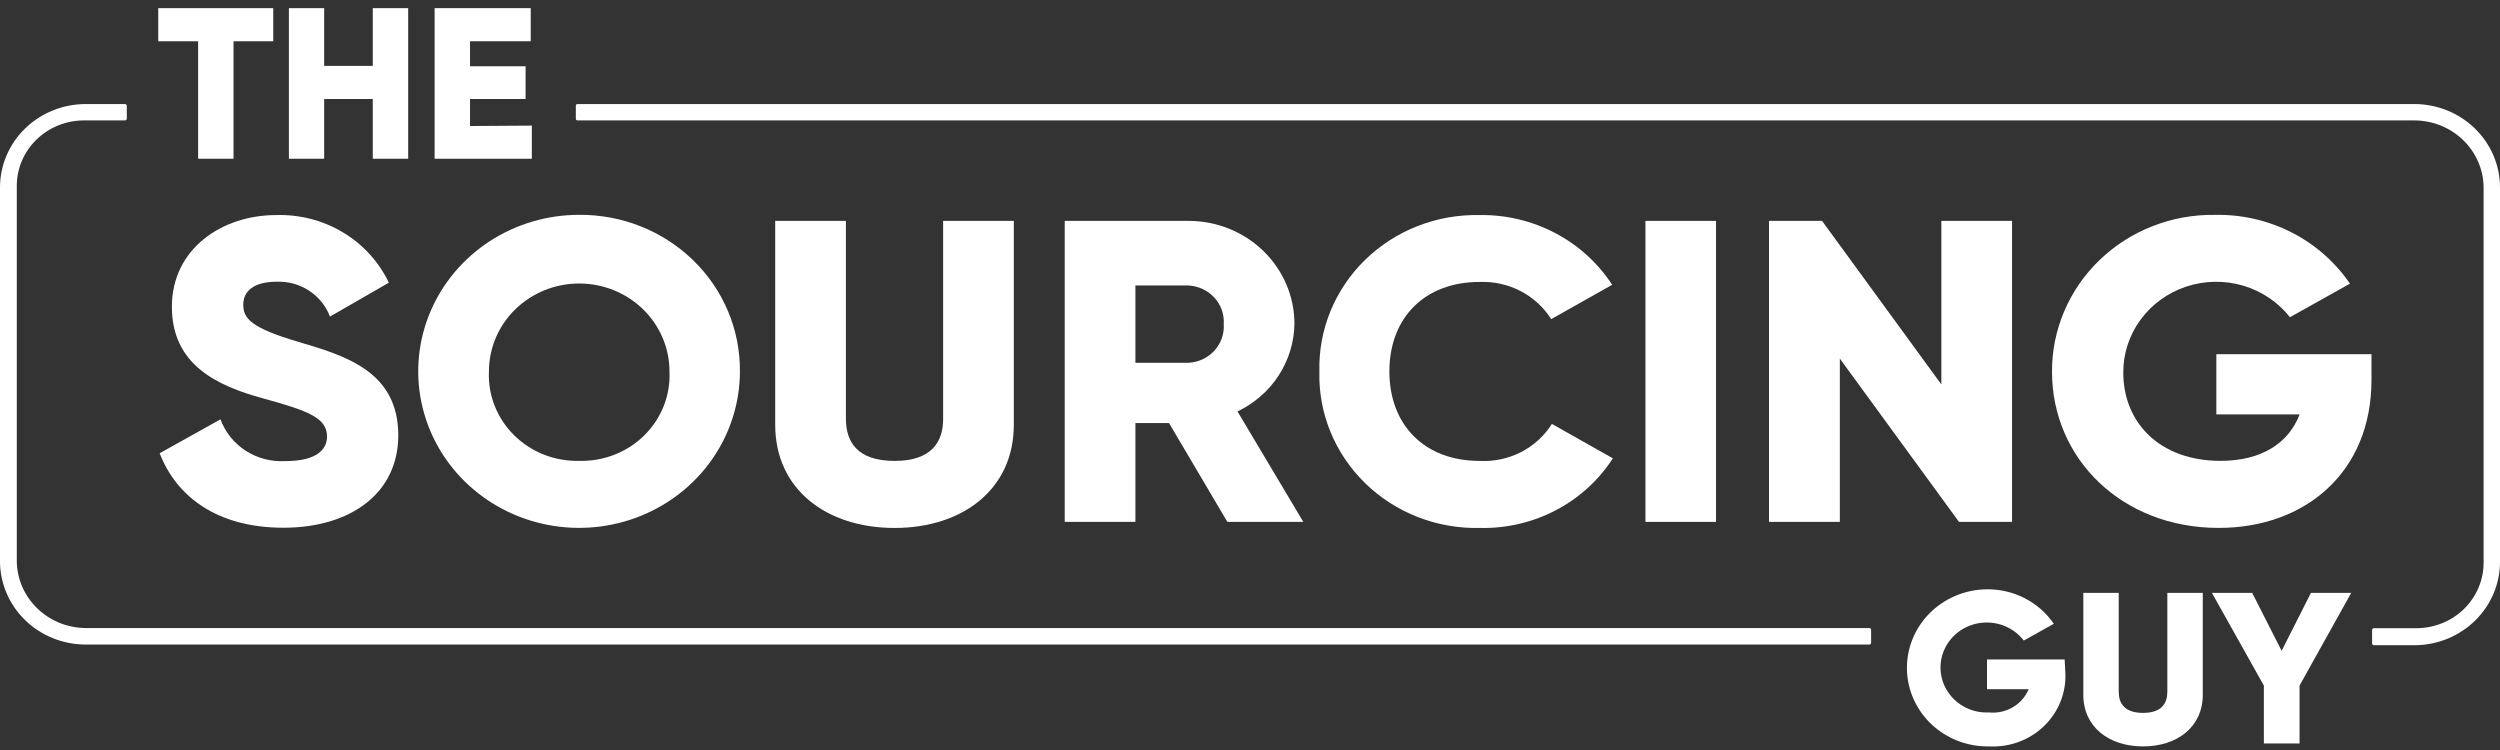 <svg width="110" height="33" viewBox="0 0 110 33" fill="none" xmlns="http://www.w3.org/2000/svg">
<rect x="0" y="0" width="110" height="33" fill="#333333" stroke="none"/>
<path d="M13.149 15.048C11.028 14.424 10.704 14.008 10.704 13.401C10.704 12.794 11.193 12.396 12.165 12.396C12.674 12.375 13.176 12.513 13.599 12.789C14.022 13.065 14.344 13.464 14.518 13.93L17.109 12.438C16.672 11.521 15.968 10.749 15.083 10.22C14.198 9.691 13.172 9.428 12.134 9.464C9.781 9.464 7.563 10.939 7.563 13.496C7.563 16.053 9.549 16.975 11.572 17.528C13.595 18.081 14.389 18.396 14.389 19.211C14.389 19.717 14.017 20.288 12.556 20.288C11.94 20.325 11.328 20.165 10.813 19.834C10.298 19.502 9.908 19.017 9.702 18.45L7.025 19.943C7.783 21.899 9.61 23.22 12.47 23.22C15.428 23.22 17.524 21.703 17.524 19.152C17.524 16.351 15.208 15.655 13.149 15.048Z" fill="white"/>
<path d="M25.479 9.453C24.079 9.453 22.711 9.857 21.547 10.614C20.384 11.371 19.477 12.446 18.941 13.705C18.405 14.963 18.265 16.348 18.538 17.683C18.811 19.019 19.485 20.246 20.475 21.209C21.465 22.173 22.726 22.828 24.098 23.094C25.471 23.36 26.894 23.224 28.187 22.702C29.48 22.181 30.585 21.298 31.363 20.166C32.141 19.033 32.556 17.702 32.556 16.34C32.564 15.433 32.386 14.534 32.034 13.695C31.681 12.856 31.16 12.094 30.501 11.453C29.842 10.812 29.059 10.305 28.197 9.961C27.334 9.618 26.411 9.445 25.479 9.453ZM25.479 20.277C24.948 20.29 24.42 20.196 23.927 20.002C23.435 19.807 22.989 19.516 22.617 19.147C22.245 18.778 21.955 18.338 21.765 17.855C21.575 17.372 21.489 16.857 21.513 16.34C21.513 15.315 21.931 14.332 22.676 13.607C23.421 12.882 24.432 12.474 25.485 12.474C26.539 12.474 27.549 12.882 28.294 13.607C29.039 14.332 29.457 15.315 29.457 16.34C29.482 16.858 29.396 17.375 29.206 17.859C29.016 18.343 28.725 18.784 28.351 19.154C27.978 19.523 27.53 19.814 27.036 20.007C26.541 20.2 26.011 20.292 25.479 20.277Z" fill="white"/>
<path d="M41.498 9.719V18.425C41.498 19.43 41.009 20.28 39.359 20.28C37.709 20.28 37.22 19.43 37.22 18.425V9.719H34.109V18.693C34.109 21.529 36.364 23.23 39.359 23.23C42.353 23.23 44.608 21.529 44.608 18.693V9.719H41.498Z" fill="white"/>
<path d="M54.45 18.104C55.19 17.75 55.816 17.204 56.258 16.526C56.7 15.848 56.941 15.065 56.955 14.262C56.957 13.666 56.838 13.075 56.604 12.523C56.37 11.972 56.027 11.47 55.594 11.048C55.16 10.626 54.646 10.291 54.079 10.063C53.513 9.835 52.906 9.718 52.293 9.719H46.848V22.963H49.958V18.615H51.437L54.004 22.963H57.346L54.45 18.104ZM52.293 15.963H49.958V12.561H52.293C52.51 12.573 52.722 12.626 52.918 12.718C53.114 12.81 53.289 12.938 53.434 13.097C53.578 13.255 53.689 13.439 53.759 13.639C53.83 13.839 53.859 14.051 53.845 14.262C53.859 14.473 53.83 14.685 53.759 14.885C53.689 15.085 53.578 15.27 53.434 15.428C53.289 15.586 53.114 15.715 52.918 15.807C52.722 15.899 52.51 15.952 52.293 15.963Z" fill="white"/>
<path d="M65.099 20.28C62.691 20.28 61.133 18.71 61.133 16.343C61.133 13.976 62.691 12.406 65.099 12.406C65.727 12.381 66.35 12.519 66.904 12.806C67.459 13.094 67.924 13.52 68.253 14.042L70.935 12.531C70.314 11.576 69.451 10.792 68.43 10.255C67.407 9.717 66.261 9.444 65.099 9.463C64.166 9.443 63.239 9.608 62.373 9.947C61.508 10.286 60.722 10.793 60.063 11.436C59.405 12.079 58.887 12.845 58.541 13.689C58.196 14.532 58.03 15.435 58.053 16.343C58.029 17.254 58.195 18.16 58.542 19.006C58.889 19.852 59.41 20.621 60.072 21.265C60.734 21.91 61.523 22.416 62.393 22.754C63.263 23.091 64.194 23.253 65.13 23.23C66.292 23.254 67.44 22.984 68.463 22.447C69.486 21.91 70.348 21.125 70.966 20.167L68.283 18.651C67.954 19.177 67.483 19.607 66.923 19.894C66.362 20.18 65.732 20.314 65.099 20.28Z" fill="white"/>
<path d="M72.4 9.719V22.963H75.505V9.719H72.4Z" fill="white"/>
<path d="M85.42 9.719V16.915L80.17 9.719H77.836V22.963H80.953V15.779L86.196 22.963H88.53V9.719H85.42Z" fill="white"/>
<path d="M97.519 15.586V18.233H101.185C100.696 19.499 99.511 20.278 97.702 20.278C95.062 20.278 93.424 18.631 93.424 16.383C93.423 15.551 93.689 14.739 94.187 14.063C94.684 13.386 95.387 12.878 96.196 12.61C97.006 12.342 97.881 12.328 98.7 12.569C99.518 12.811 100.237 13.296 100.757 13.957L103.397 12.482C102.75 11.53 101.865 10.753 100.825 10.223C99.785 9.694 98.624 9.43 97.451 9.455C96.513 9.441 95.581 9.61 94.71 9.952C93.839 10.293 93.047 10.8 92.38 11.443C91.713 12.086 91.185 12.852 90.826 13.696C90.466 14.54 90.284 15.446 90.289 16.359C90.289 20.165 93.345 23.228 97.623 23.228C101.436 23.228 104.345 20.772 104.345 16.722V15.586H97.519Z" fill="white"/>
<path d="M106.223 4.578H25.41C25.4 4.578 25.39 4.58 25.38 4.584C25.371 4.588 25.363 4.594 25.356 4.601C25.349 4.608 25.344 4.617 25.34 4.626C25.337 4.636 25.336 4.646 25.337 4.655V5.22C25.336 5.23 25.337 5.24 25.34 5.25C25.344 5.259 25.349 5.267 25.356 5.275C25.363 5.282 25.371 5.288 25.38 5.292C25.39 5.296 25.4 5.298 25.41 5.298H106.223C107.034 5.298 107.811 5.611 108.384 6.169C108.957 6.726 109.279 7.483 109.279 8.271V24.768C109.277 25.528 108.966 26.257 108.415 26.795C107.863 27.334 107.114 27.637 106.333 27.64H104.451C104.43 27.64 104.41 27.649 104.395 27.663C104.38 27.678 104.372 27.697 104.372 27.718V28.312C104.372 28.333 104.38 28.353 104.395 28.367C104.41 28.382 104.43 28.39 104.451 28.39H106.254C106.749 28.387 107.24 28.288 107.696 28.101C108.153 27.913 108.567 27.64 108.915 27.296C109.263 26.953 109.538 26.546 109.724 26.099C109.91 25.651 110.004 25.173 110 24.691V8.247C110 7.765 109.902 7.287 109.712 6.842C109.522 6.396 109.244 5.992 108.893 5.651C108.543 5.31 108.126 5.04 107.668 4.856C107.21 4.672 106.719 4.577 106.223 4.578ZM0.739 24.691V8.176C0.739 7.413 1.051 6.681 1.606 6.141C2.16 5.601 2.913 5.298 3.697 5.298H5.5C5.51 5.298 5.521 5.296 5.53 5.292C5.54 5.288 5.549 5.282 5.556 5.275C5.564 5.268 5.569 5.259 5.573 5.25C5.577 5.241 5.579 5.231 5.579 5.22V4.655C5.579 4.635 5.571 4.615 5.556 4.601C5.541 4.586 5.521 4.578 5.5 4.578H3.777C3.281 4.577 2.79 4.672 2.332 4.856C1.874 5.04 1.457 5.31 1.107 5.651C0.756 5.992 0.477 6.396 0.288 6.842C0.098 7.287 -6.51015e-07 7.765 0 8.247L0 24.691C-6.51015e-07 25.173 0.098 25.651 0.288 26.096C0.477 26.542 0.756 26.947 1.107 27.287C1.457 27.628 1.874 27.898 2.332 28.082C2.79 28.266 3.281 28.361 3.777 28.36H82.249C82.27 28.36 82.291 28.352 82.305 28.337C82.32 28.323 82.329 28.303 82.329 28.283V27.712C82.329 27.691 82.32 27.672 82.305 27.657C82.291 27.643 82.27 27.634 82.249 27.634H3.777C2.975 27.63 2.207 27.319 1.639 26.768C1.07 26.217 0.747 25.471 0.739 24.691Z" fill="white"/>
<path d="M12.023 1.816H10.275V6.984H8.717V1.816H6.963V0.359H12.023V1.816Z" fill="white"/>
<path d="M17.96 0.359V6.984H16.402V4.356H14.263V6.984H12.711V0.359H14.263V2.899H16.402V0.359H17.96Z" fill="white"/>
<path d="M23.401 5.527V6.984H19.123V0.359H23.352V1.816H20.681V2.917H23.126V4.356H20.681V5.545L23.401 5.527Z" fill="white"/>
<path d="M90.875 29.582C90.898 30.016 90.828 30.451 90.668 30.857C90.507 31.264 90.261 31.633 89.945 31.94C89.628 32.248 89.249 32.487 88.831 32.642C88.413 32.797 87.966 32.865 87.52 32.841C87.053 32.849 86.59 32.768 86.156 32.602C85.722 32.436 85.326 32.188 84.99 31.873C84.654 31.558 84.386 31.182 84.2 30.765C84.013 30.349 83.913 29.902 83.905 29.448C83.897 28.994 83.98 28.543 84.151 28.121C84.321 27.699 84.576 27.313 84.899 26.987C85.223 26.66 85.61 26.398 86.037 26.217C86.465 26.036 86.925 25.939 87.391 25.93C87.978 25.919 88.559 26.051 89.08 26.317C89.6 26.582 90.043 26.971 90.367 27.447L89.047 28.184C88.837 27.91 88.557 27.694 88.236 27.557C87.914 27.419 87.561 27.366 87.212 27.4C86.862 27.435 86.528 27.557 86.241 27.754C85.954 27.952 85.725 28.219 85.576 28.528C85.426 28.837 85.362 29.179 85.388 29.52C85.415 29.861 85.532 30.189 85.728 30.473C85.923 30.757 86.191 30.987 86.505 31.14C86.819 31.294 87.169 31.365 87.52 31.348C87.885 31.383 88.251 31.303 88.565 31.118C88.879 30.934 89.123 30.656 89.261 30.325H87.428V29.017H90.844L90.875 29.582Z" fill="white"/>
<path d="M91.666 30.57V26.086H93.224V30.439C93.224 30.939 93.469 31.367 94.294 31.367C95.119 31.367 95.363 30.939 95.363 30.439V26.086H96.922V30.57C96.922 31.991 95.791 32.842 94.294 32.842C92.797 32.842 91.666 31.991 91.666 30.57Z" fill="white"/>
<path d="M101.18 30.166V32.711H99.61V30.166L97.324 26.086H99.096L100.392 28.637L101.681 26.086H103.454L101.18 30.166Z" fill="white"/>
</svg>
